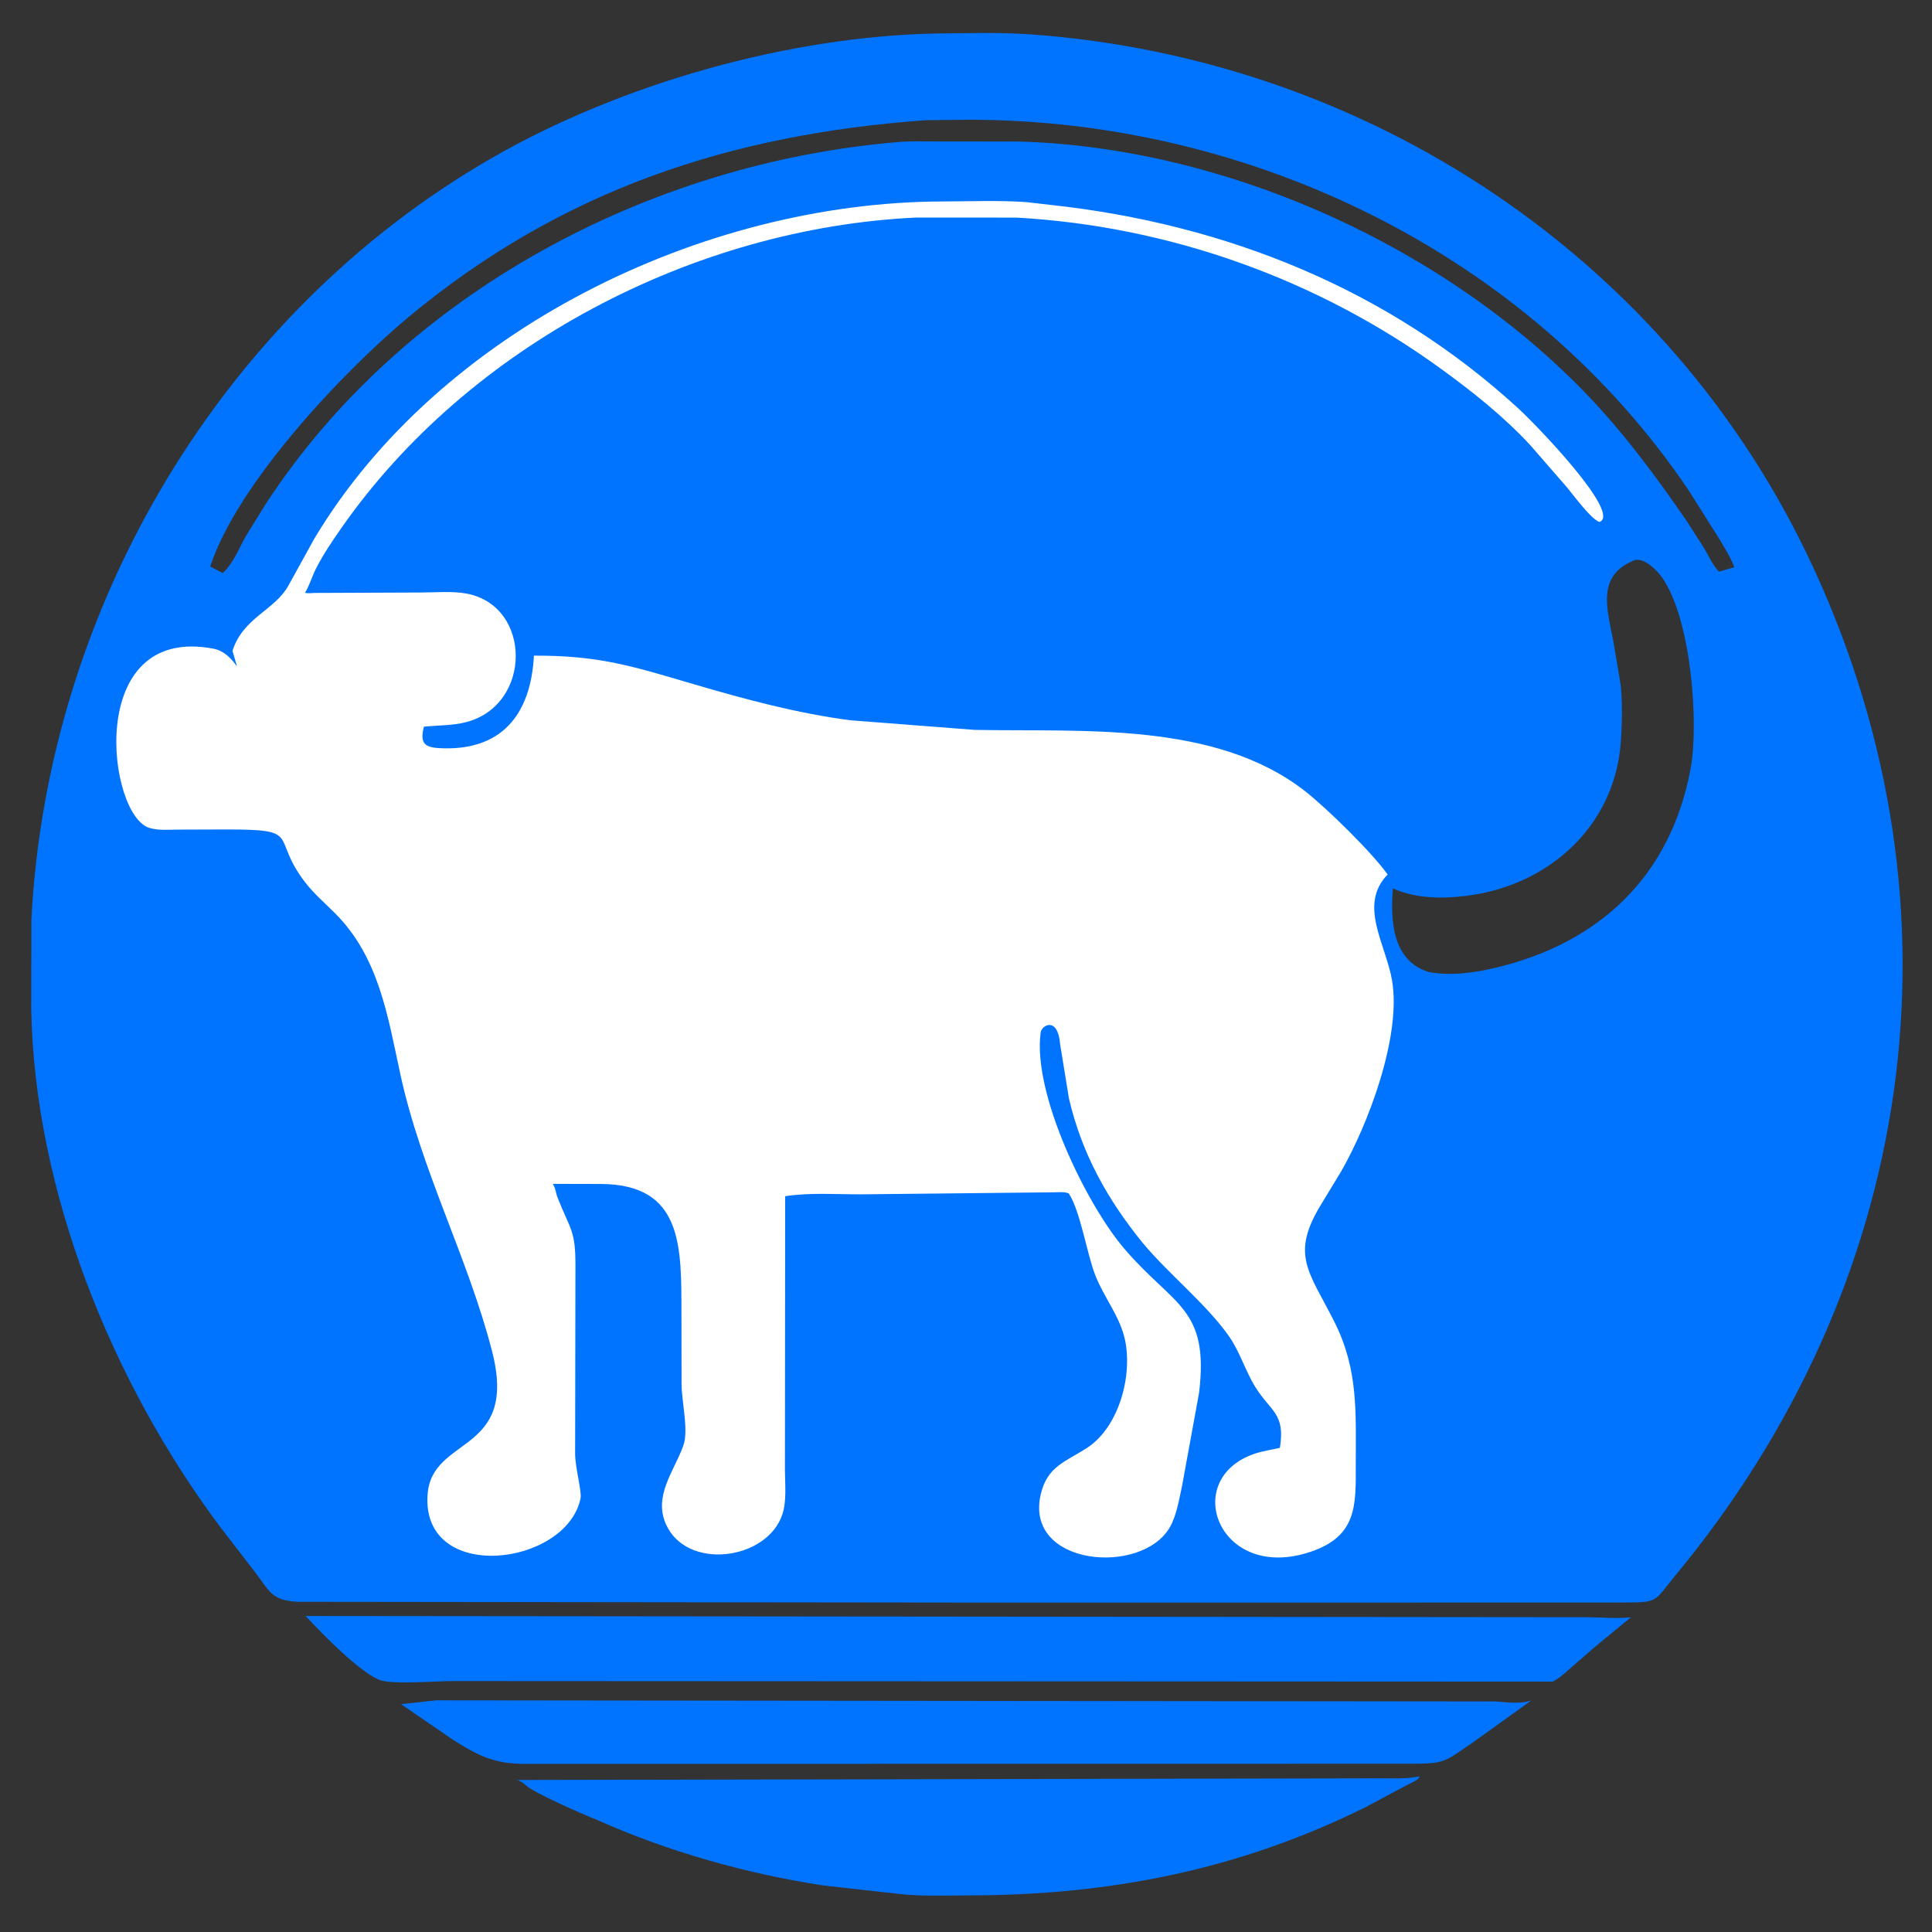 <?xml version="1.0" encoding="utf-8" ?>
<svg xmlns="http://www.w3.org/2000/svg" xmlns:xlink="http://www.w3.org/1999/xlink" width="512" height="512">
	<rect width="100%" height="100%" fill="#333333" stroke="none"/>
	<path fill="#0074FF" d="M115.563 450.604L396.429 450.908C399.593 451.138 402.67 451.606 405.766 450.684L390.995 461.286C382.403 467.123 383.359 467.407 372.987 467.411L138.95 467.44C130.984 467.431 126.742 465.32 119.938 460.983L106.283 451.623L115.563 450.604Z"/>
	<path fill="#0074FF" d="M375.316 470.901L376.25 470.792L375.815 471.42C374.618 472.292 373.099 472.899 371.791 473.619L362.061 478.83C328.503 495.522 294.125 502.233 257.055 502.297C250.418 502.309 243.515 502.645 236.937 501.76L218.331 499.685C197.827 496.571 177.044 490.707 158.105 482.244C155.347 481.199 141.406 475.127 139.322 473.099C138.605 472.401 137.961 472.054 137.02 471.711L366.344 471.27C369.323 471.268 372.376 471.428 375.316 470.901Z"/>
	<path fill="#0074FF" d="M80.996 428.252L421.161 428.586C424.966 428.624 428.36 429.012 432.184 428.608L422.465 436.62L416.414 441.877C414.866 443.244 413.333 444.717 411.467 445.639L119.765 445.494C115.786 445.497 103.479 446.503 100.418 445.148L100.125 445.008C94.811 442.588 85.539 433.176 80.996 428.252Z"/>
	<path fill="#0074FF" d="M248.467 8.871C256.668 8.802 265.012 8.523 273.194 9.112C362.372 15.533 442.602 68.453 480.464 150.244C522.661 241.401 507.498 340.904 443.901 417.619C438.326 424.344 439.711 424.675 430.497 424.687L263.875 424.707L78.894 424.492C71.77 424.107 71.542 421.702 67.385 416.367L58.394 404.7C29.75 366.441 9.176 315.847 8.276 267.45L8.32 243.713C12.535 161.368 58.415 83.321 130.231 41.937C164.648 22.104 209.159 9.579 248.467 8.871ZM433.424 148.375C422.883 152.333 425.92 161.366 427.562 170L429.275 180.177C430.123 184.638 429.86 193.895 429.358 198.446C427.104 218.911 411.142 233.582 391.203 237.015C384.241 238.213 375.749 238.479 369.133 235.433C368.44 244.08 369.01 254.57 378.581 257.587C384.362 258.669 390.608 257.826 396.27 256.482C423.736 249.959 442.656 232.352 448.003 203.852C450.282 191.703 448.182 164.194 440.566 153.198C439.179 151.197 436.118 148.025 433.424 148.375ZM245.354 31.853C193.337 35.602 148.675 50.458 108.396 83.914C91.226 98.175 62.934 128.015 55.712 150.123L59.026 151.859C61.955 149.133 63.2 145.524 65.145 142.11L70.353 133.675C106.838 77.633 172.197 43.104 238.101 37.642C241.866 37.33 245.749 37.505 249.531 37.497L269.625 37.501C324.483 38.891 383.215 65.257 421.268 105.309C430.71 115.246 439.178 126.694 446.933 137.991L451.542 145.157C452.795 147.262 453.83 149.715 455.531 151.492L459.607 150.325C458.544 147.472 456.851 144.876 455.29 142.275L447.644 130.154C405.53 67.494 331.614 31.691 256.698 31.737L245.354 31.853Z"/>
	<path fill="white" d="M249.941 53.389C257.254 53.363 264.737 53.06 272.026 53.563L278.292 54.288C324.738 59.291 367.963 76.623 402.529 108.382C406.993 112.484 429.846 136.079 423.875 138.336C421.49 137.456 417.037 131.25 415.216 129.103L405.572 118.01C398.495 110.373 390.401 103.936 382.004 97.828C349.219 73.982 309.916 59.934 269.421 57.667L242.75 57.655C183.906 60.42 124.261 91.532 90.498 139.884C88.084 143.34 85.664 146.917 83.744 150.67C82.719 152.673 82.082 154.984 80.959 156.884L80.822 157.111C81.625 157.3 82.633 157.157 83.464 157.132L111.497 157.022C115.426 157.026 119.87 156.587 123.719 157.319C140.971 160.603 141.097 186.817 123.508 191.379C119.931 192.307 115.991 192.198 112.327 192.583C111.403 196.409 112.052 197.997 116.151 198.248C132.715 199.264 140.658 189.586 141.498 173.753C158.891 173.676 167.747 176.59 183.973 181.355C197.5 185.328 211.397 189.069 225.395 190.883L258.25 193.424C286.624 194.001 322.059 191.041 345.904 209.704C351.652 214.202 363.654 225.974 367.745 231.756C359.884 239.797 367.284 250.279 368.908 259.813C371.441 274.678 362.512 298.134 355.379 310.5L350.43 318.659C341.743 332.542 346.845 336.776 353.682 350.412C360.034 363.078 359.283 374.455 359.295 388.309C359.305 398.921 359.67 407.094 347.294 411.251C323.106 419.375 312.725 392.183 332.289 385.315C334.521 384.532 336.889 384.239 339.186 383.684C340.693 374.483 336.655 374.077 332.6 367.453C329.948 363.12 328.456 357.923 325.492 353.824C319.227 345.161 309.823 337.759 302.844 329.4C293.444 317.856 286.675 305.673 283.28 291.094L280.947 276.75C280.338 269.231 276.059 271.671 275.792 273.596C273.554 289.738 287.903 319.151 297.914 330.872C311.078 346.284 320.487 346.446 317.766 369.125L313.264 393.75C312.495 397.245 311.816 401.627 310.011 404.758C302.559 417.686 271.278 415.058 275.828 395.943C277.578 388.589 282.248 387.457 288 383.758C296.483 378.304 300.185 364.701 298.136 355.086C296.809 348.859 292.562 343.846 290.284 338.012C287.971 332.09 286.368 321.157 283.256 316.289C282.133 315.788 280.741 315.962 279.524 315.972L228.137 316.512C221.603 316.519 214.546 316.013 208.079 317.005L208.016 389.646C208.032 393.302 208.499 397.704 207.376 401.196C203.4 413.561 181.827 416.348 176.422 403.797C173.241 396.412 178.498 390.04 180.946 383.48L181.093 383.069C182.551 379.113 180.636 371.37 180.621 366.863L180.587 348.25C180.568 330.558 181.077 313.873 159.281 313.766L146.481 313.736C147.25 314.851 147.275 316.137 147.764 317.375C151.237 326.174 152.531 325.948 152.498 335.625L152.414 385.25C152.417 389.013 154.247 395.277 153.844 397.153C149.981 415.16 111.763 419.771 113.304 396.17C114.34 380.31 137.489 385.598 130.395 358.07C123.945 333.041 111.63 310.329 106.02 284.347C102.737 269.141 100.358 253.664 88.893 242.125C86.171 239.385 83.207 236.875 80.847 233.8C71.495 221.618 80.466 219.797 59.887 219.815L47.231 219.855C45.079 219.861 42.53 220.077 40.439 219.611L39.773 219.452C28.526 216.625 22.181 165.404 56.525 171.898C62.61 173.049 64.07 181.26 61.609 172.485C64.376 163.737 72.708 161.747 76.347 155.343L83.283 142.771C116.349 87.528 186.236 53.503 249.941 53.389Z"/>
</svg>

